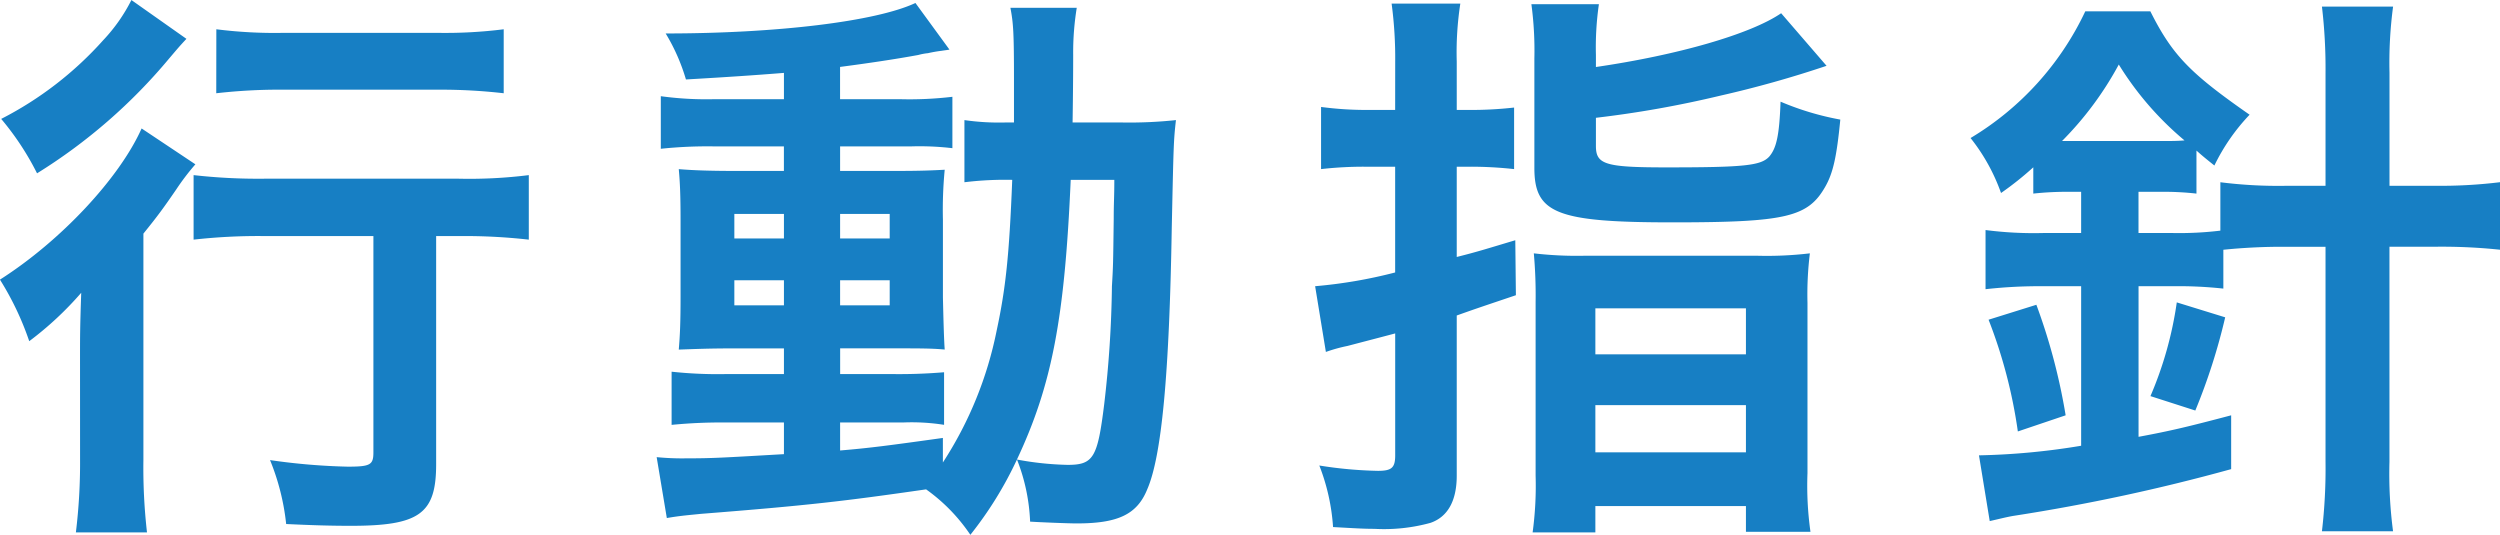 <svg xmlns="http://www.w3.org/2000/svg" width="234.304" height="50.12" viewBox="0 0 234.304 50.12"><path d="M34.996 22.124v20.268c0 1.176-.28 1.344-2.408 1.344a59.3 59.3 0 01-7.28-.616 21.9 21.9 0 011.512 5.992c2.352.112 4.088.168 6.048.168 6.44 0 8.008-1.12 8.008-5.768V22.124h2.3a53.645 53.645 0 016.384.336v-6.048a44.7 44.7 0 01-6.552.336H24.752a53.714 53.714 0 01-6.608-.336v6.048a54.354 54.354 0 016.608-.336zM12.316.004a15.8 15.8 0 01-2.632 3.752 32.931 32.931 0 01-9.572 7.388 25.926 25.926 0 013.36 5.1A51.271 51.271 0 0015.848 5.488c.952-1.12.952-1.12 1.624-1.848zm7.952 8.736a52.334 52.334 0 016.272-.336h14.62a51.815 51.815 0 016.048.336V2.744a43.815 43.815 0 01-6.16.336h-14.5a43.427 43.427 0 01-6.272-.336zM7.504 43.064a53.5 53.5 0 01-.392 6.832h6.664a53.567 53.567 0 01-.336-6.772V21.896c1.4-1.736 1.848-2.352 3.08-4.144a22.5 22.5 0 011.792-2.352l-5.04-3.36c-2.076 4.648-7.56 10.528-13.276 14.168a27.493 27.493 0 012.744 5.768 31.193 31.193 0 004.872-4.536c-.112 3.3-.112 4.032-.112 6.216zM73.472 9.296h-6.5a31.428 31.428 0 01-5.04-.28v4.928a41.524 41.524 0 014.984-.224h6.552v2.3H68.88c-2.3 0-3.92-.056-5.264-.168.112 1.232.168 2.408.168 4.872v7c0 2.576-.056 3.7-.168 5.04 1.68-.056 2.8-.112 5.208-.112h4.648v2.408h-5.488a40.192 40.192 0 01-5.04-.224v4.984a47.02 47.02 0 015.04-.224h5.488v2.968c-5.824.336-6.72.392-9.072.392a24.353 24.353 0 01-2.856-.112l.952 5.708c1.288-.224 2.128-.28 3.192-.392 9.968-.784 13.328-1.176 21.108-2.296a16.583 16.583 0 014.148 4.26 35.073 35.073 0 004.368-7.06 17.779 17.779 0 011.232 5.824c.84.056 3.528.168 4.368.168 3.864 0 5.656-.84 6.608-3.192 1.344-3.08 2.072-10.7 2.3-24.528.168-7.728.168-8.12.392-10.08a41.348 41.348 0 01-5.04.224h-4.648c.056-3.528.056-5.936.056-6.328a26.2 26.2 0 01.336-4.424h-6.22c.28 1.456.336 2.352.336 6.832v3.92h-.836a22.63 22.63 0 01-3.808-.224v5.824a31.4 31.4 0 014.48-.224c-.28 7.112-.616 10.192-1.456 14.112a35.352 35.352 0 01-5.044 12.376v-2.3c-5.208.728-6.944.952-9.632 1.176v-2.628h5.992a19.526 19.526 0 013.752.224v-4.928a50.4 50.4 0 01-5.04.168h-4.7v-2.408h4.928c2.576 0 3.64 0 4.872.112q-.084-1.092-.168-4.872v-7.28a39.279 39.279 0 01.168-4.7c-1.064.056-2.128.112-4.536.112h-5.268v-2.3h6.66a26.259 26.259 0 013.864.168V9.072a34.031 34.031 0 01-4.928.224h-5.6V6.272c2.576-.336 5.208-.728 7.336-1.12a5.283 5.283 0 01.9-.168 12.49 12.49 0 011.288-.224c.336-.056.448-.056.728-.112L85.796.28c-3.7 1.736-12.992 2.856-23.408 2.856a18.186 18.186 0 011.9 4.312c3.864-.224 6.384-.392 9.184-.616zm0 10.752v2.3h-4.648v-2.3zm5.264 0h4.648v2.3h-4.648zm-5.264 6.216v2.352h-4.648v-2.352zm5.264 0h4.648v2.352h-4.648zm25.7-9.408c0 1.68-.056 2.072-.056 3.64-.056 4.424-.056 4.424-.168 6.328a104.3 104.3 0 01-.728 11.088c-.616 4.984-1.008 5.656-3.416 5.656a28.806 28.806 0 01-4.76-.5c3.3-7 4.48-13.328 5.04-26.208zm26.32-6.552h-2.8a32.143 32.143 0 01-4.144-.28v5.824a35.515 35.515 0 014.144-.224h2.8v9.912a45.1 45.1 0 01-7.5 1.288l1.008 6.16a14.73 14.73 0 012.016-.56c2.352-.616 3.864-1.008 4.48-1.176v11.424c0 1.176-.336 1.456-1.624 1.456a38.778 38.778 0 01-5.488-.5 19.27 19.27 0 011.288 5.768c2.016.112 2.856.168 3.864.168a16.375 16.375 0 005.264-.56c1.624-.56 2.464-2.072 2.464-4.424V29.568c1.736-.616 1.736-.616 5.544-1.9l-.056-5.152c-2.632.784-3.472 1.064-5.488 1.568v-8.46h1.176a37.122 37.122 0 014.2.224V10.08a35.812 35.812 0 01-4.2.224h-1.176V5.768a30.205 30.205 0 01.336-5.432h-6.44a38.366 38.366 0 01.336 5.488zm18.816-5.152a28.145 28.145 0 01.28-4.76h-6.328a32.625 32.625 0 01.28 5.1V15.74c0 4.256 2.072 5.1 12.936 5.1 10.7 0 12.712-.5 14.336-3.36.728-1.288 1.064-2.8 1.4-6.272a26.267 26.267 0 01-5.6-1.68c-.112 3.192-.392 4.368-1.064 5.152-.784.84-2.3 1.008-9.632 1.008-5.768 0-6.608-.28-6.608-2.016V11.04a99.547 99.547 0 0011.648-2.072 101.725 101.725 0 009.968-2.8l-4.256-4.928c-2.856 1.96-9.688 3.92-17.36 5.04zm-5.652 39.424a32.3 32.3 0 01-.28 5.32h5.88v-2.464h14.112v2.408h6.048a30.921 30.921 0 01-.28-5.488v-15.96a31.554 31.554 0 01.224-4.648 34.44 34.44 0 01-4.984.224h-16.072a34.745 34.745 0 01-4.816-.224 44.031 44.031 0 01.168 4.536zm5.6-15.68h14.112v4.312H149.52zm0 9.072h14.112v4.424H149.52zm45.528-19.992v3.864h-3.584a35.249 35.249 0 01-5.376-.28v5.544a45.487 45.487 0 015.32-.28h3.64v14.952a65.56 65.56 0 01-9.576.9l1.008 6.16c1.008-.224 1.624-.392 2.3-.5a178.385 178.385 0 0020.328-4.368v-5.044c-4.032 1.064-5.656 1.456-8.68 2.016V26.824h3.248a38.934 38.934 0 014.7.224v-3.64a54.428 54.428 0 015.656-.28h3.92v20.16a50.523 50.523 0 01-.336 6.5h6.664a41.179 41.179 0 01-.336-6.5V23.124h4.312a52.2 52.2 0 016.048.28v-6.328a45.744 45.744 0 01-6.1.336h-4.256V6.832a39.845 39.845 0 01.336-6.216h-6.668a49.428 49.428 0 01.336 6.216v10.584h-3.808a43.139 43.139 0 01-6.048-.336v4.536a32.048 32.048 0 01-4.424.224h-3.248v-3.864h2.072a27.857 27.857 0 013.36.168v-4.032c.56.5.84.728 1.68 1.4a18.694 18.694 0 013.3-4.76c-5.544-3.864-7.224-5.544-9.3-9.688h-6.1a27.5 27.5 0 01-10.752 11.872 17.844 17.844 0 012.856 5.152 29.79 29.79 0 003.024-2.408v2.464a29.555 29.555 0 013.3-.168zm-1.792-4.76a30.979 30.979 0 005.32-7.168 29.308 29.308 0 006.16 7.112c-.728.056-1.12.056-2.072.056h-9.408zm.34 25.708a56.054 56.054 0 00-2.744-10.36l-4.48 1.4a46.687 46.687 0 012.744 10.472zm12.152-.448a56.529 56.529 0 002.8-8.736l-4.536-1.4a34.6 34.6 0 01-2.468 8.784z" fill="#177fc4"/></svg>